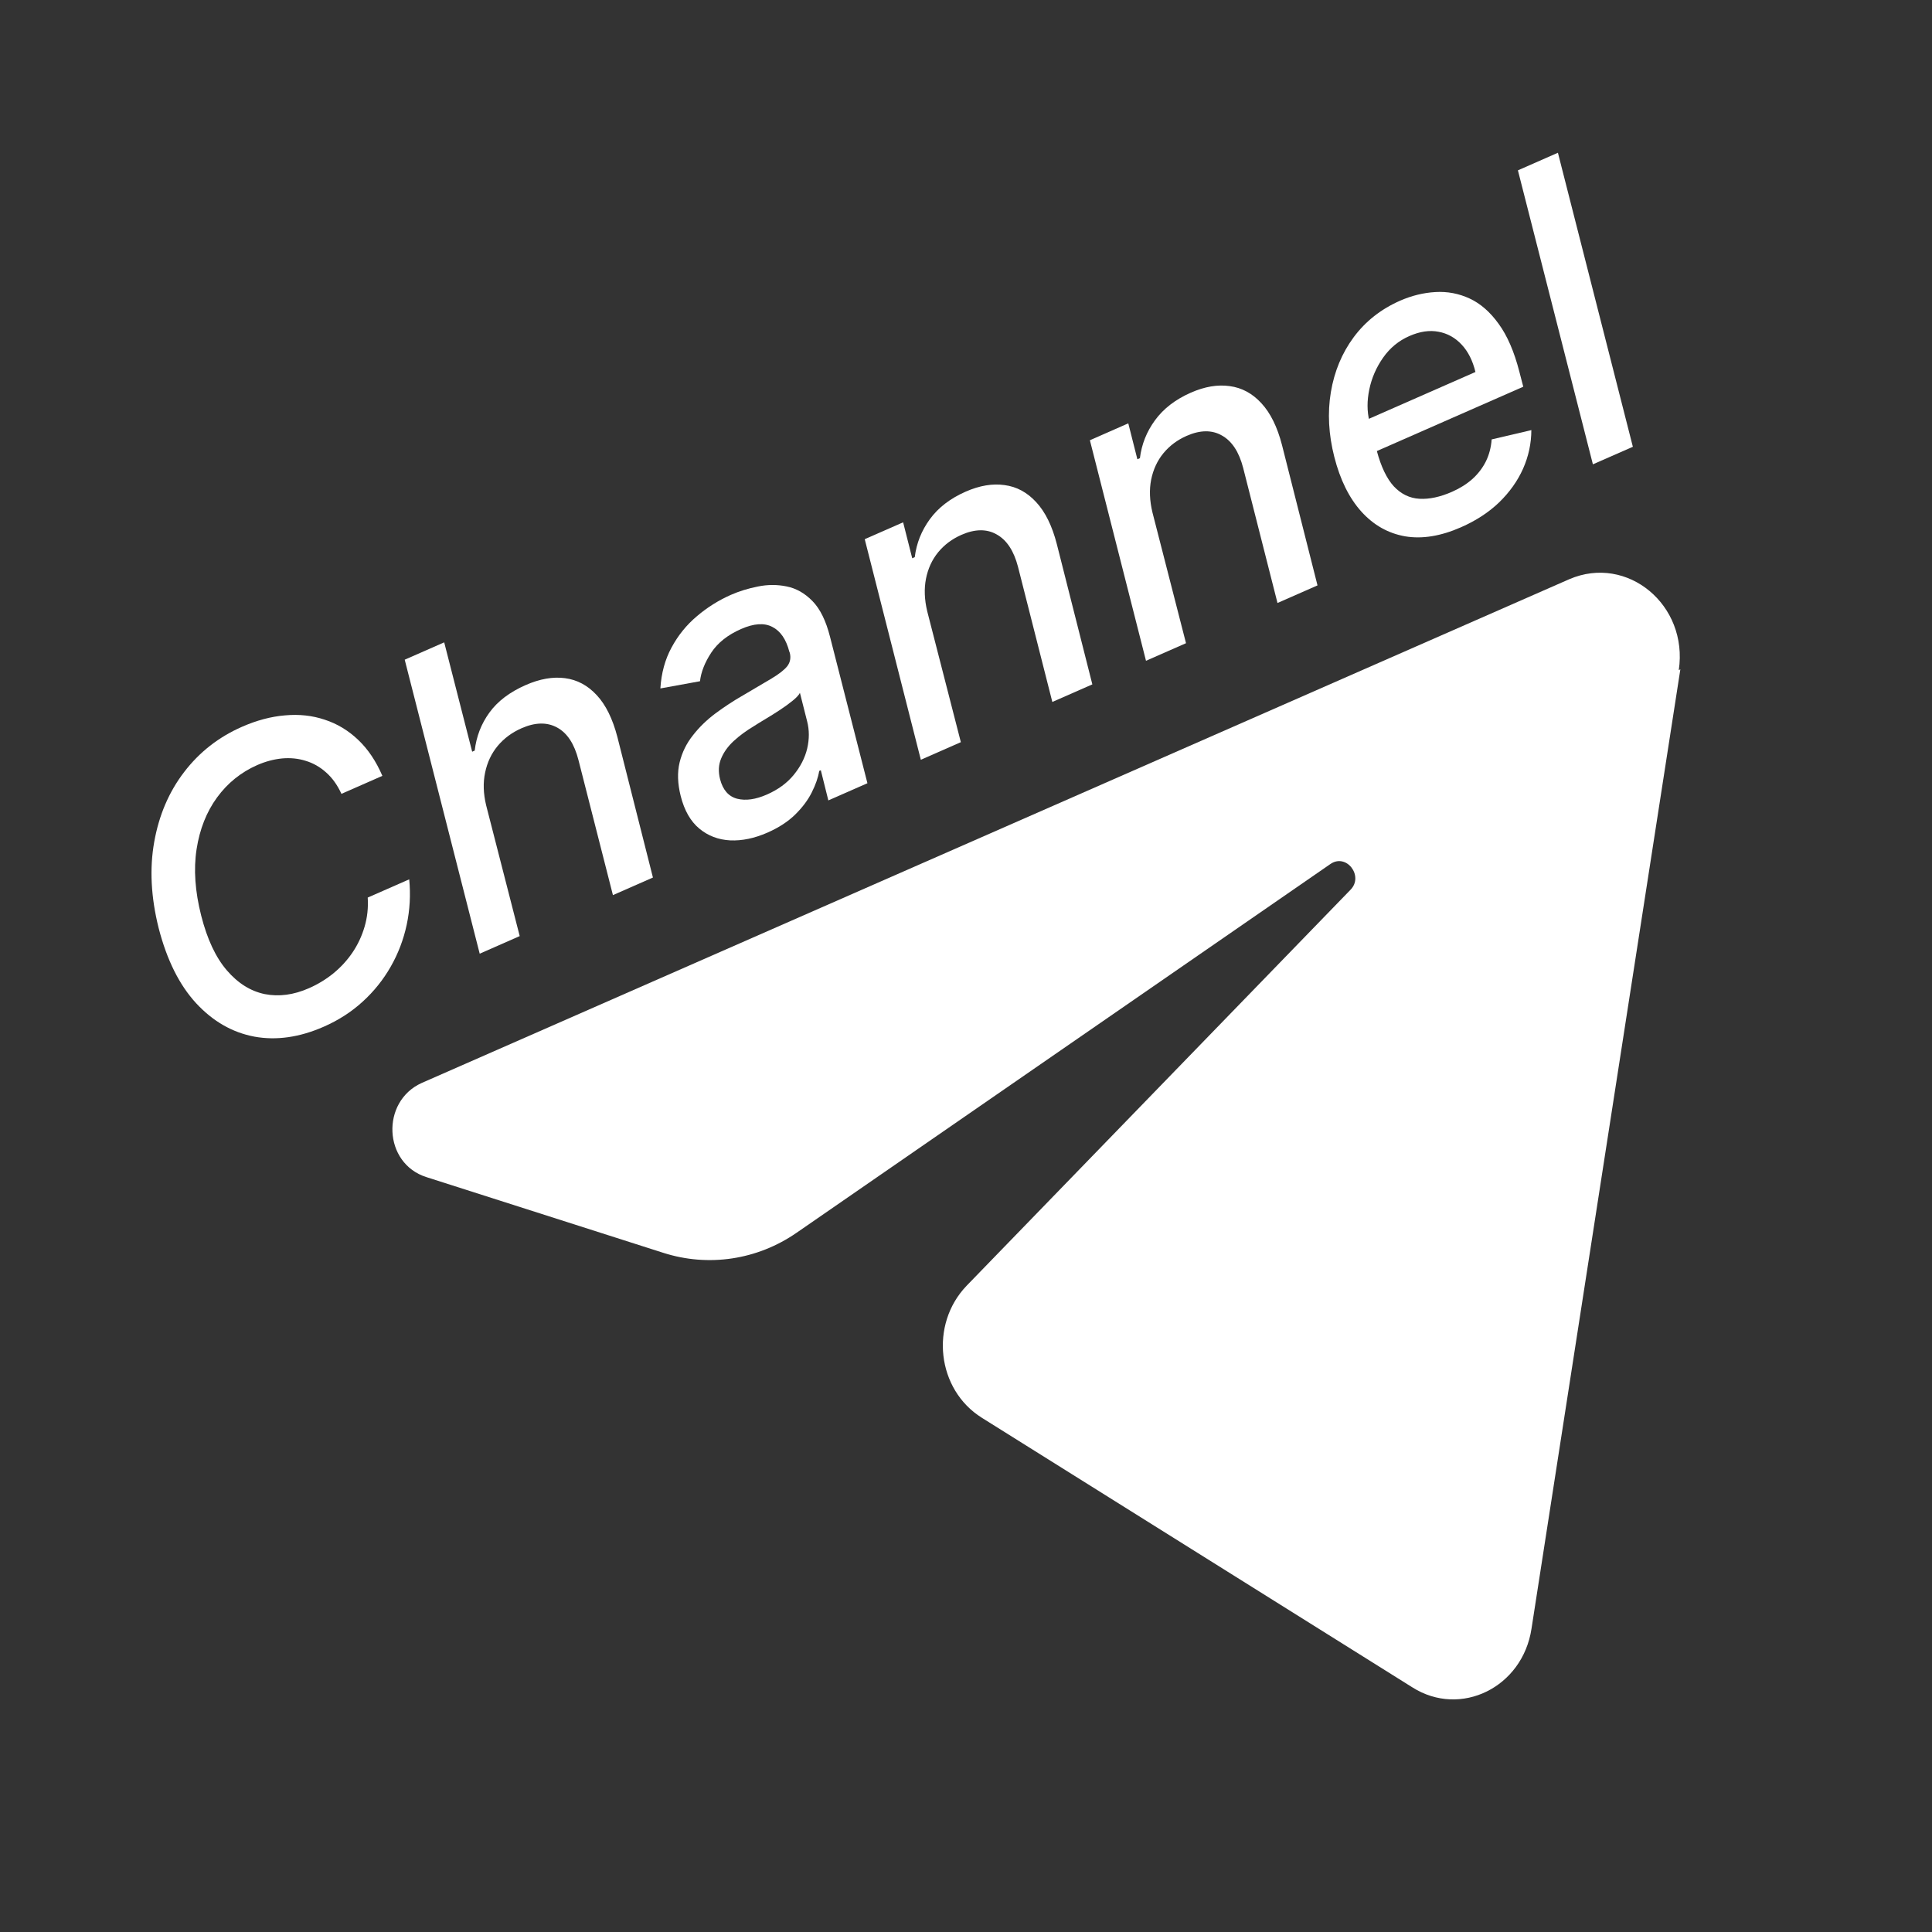 <svg width="48" height="48" viewBox="0 0 48 48" fill="none" xmlns="http://www.w3.org/2000/svg">
<rect x="0" y="0" width="48" height="48" fill="#333333" stroke="none"/>
<path d="M41.709 16.649C41.949 15.03 40.429 13.77 38.989 14.39L10.477 26.906C9.458 27.366 9.518 28.906 10.597 29.246L16.476 31.125C17.595 31.485 18.815 31.305 19.795 30.625L33.051 21.468C33.451 21.188 33.891 21.768 33.551 22.108L24.014 31.945C23.094 32.905 23.274 34.524 24.393 35.224L35.09 41.922C36.29 42.682 37.83 41.922 38.05 40.463L41.748 16.629L41.709 16.649Z" fill="white"/>
<path d="M38.706 3.795L40.568 11.1L39.575 11.536L37.712 4.232L38.706 3.795Z" fill="white"/>
<path d="M36.295 13.101C35.794 13.321 35.333 13.396 34.91 13.325C34.489 13.251 34.127 13.047 33.824 12.712C33.52 12.375 33.296 11.922 33.151 11.354C33.008 10.793 32.979 10.256 33.065 9.742C33.151 9.228 33.34 8.773 33.632 8.378C33.926 7.982 34.31 7.68 34.784 7.471C35.072 7.345 35.365 7.273 35.661 7.256C35.96 7.238 36.244 7.292 36.513 7.417C36.782 7.542 37.023 7.752 37.235 8.048C37.448 8.34 37.619 8.734 37.747 9.231L37.845 9.608L33.783 11.393L33.572 10.598L36.657 9.242C36.589 8.96 36.475 8.734 36.315 8.563C36.155 8.39 35.962 8.283 35.738 8.242C35.515 8.199 35.275 8.235 35.015 8.349C34.749 8.466 34.532 8.645 34.363 8.886C34.194 9.127 34.079 9.39 34.02 9.675C33.961 9.957 33.962 10.221 34.023 10.467L34.206 11.2C34.312 11.597 34.454 11.892 34.63 12.084C34.81 12.275 35.021 12.378 35.266 12.392C35.51 12.406 35.782 12.348 36.081 12.216C36.273 12.131 36.44 12.026 36.581 11.901C36.723 11.773 36.834 11.627 36.916 11.464C36.997 11.299 37.045 11.117 37.06 10.917L38.046 10.686C38.045 11.016 37.977 11.336 37.84 11.645C37.703 11.951 37.504 12.23 37.245 12.482C36.986 12.73 36.67 12.937 36.295 13.101Z" fill="white"/>
<path d="M28.632 12.73L29.466 15.98L28.472 16.417L27.078 10.938L28.032 10.518L28.258 11.411L28.321 11.383C28.363 11.039 28.488 10.725 28.696 10.441C28.906 10.153 29.202 9.925 29.585 9.756C29.931 9.604 30.253 9.55 30.553 9.593C30.853 9.633 31.115 9.774 31.338 10.017C31.563 10.259 31.734 10.605 31.851 11.057L32.733 14.544L31.739 14.981L30.886 11.624C30.783 11.227 30.607 10.959 30.358 10.82C30.111 10.678 29.817 10.681 29.479 10.83C29.248 10.932 29.056 11.076 28.903 11.262C28.752 11.447 28.651 11.666 28.6 11.918C28.551 12.168 28.562 12.438 28.632 12.73Z" fill="white"/>
<path d="M23.037 15.189L23.872 18.439L22.878 18.876L21.484 13.396L22.438 12.977L22.664 13.87L22.727 13.842C22.769 13.498 22.894 13.184 23.102 12.899C23.311 12.612 23.608 12.384 23.991 12.215C24.337 12.063 24.659 12.009 24.958 12.052C25.259 12.091 25.521 12.233 25.744 12.476C25.969 12.718 26.14 13.065 26.256 13.516L27.139 17.003L26.145 17.44L25.292 14.082C25.189 13.686 25.013 13.418 24.764 13.279C24.517 13.137 24.223 13.14 23.884 13.289C23.654 13.391 23.462 13.534 23.308 13.721C23.157 13.906 23.056 14.125 23.006 14.377C22.957 14.626 22.967 14.897 23.037 15.189Z" fill="white"/>
<path d="M19.068 20.686C18.744 20.828 18.436 20.892 18.141 20.879C17.846 20.863 17.59 20.766 17.374 20.586C17.157 20.406 17.003 20.137 16.912 19.778C16.834 19.468 16.825 19.189 16.885 18.941C16.947 18.691 17.057 18.467 17.216 18.268C17.373 18.066 17.56 17.885 17.777 17.723C17.995 17.562 18.22 17.413 18.455 17.279C18.749 17.107 18.988 16.966 19.17 16.857C19.354 16.747 19.484 16.645 19.559 16.552C19.633 16.455 19.654 16.343 19.621 16.215L19.611 16.192C19.531 15.883 19.39 15.678 19.189 15.576C18.99 15.47 18.73 15.488 18.411 15.628C18.079 15.774 17.832 15.97 17.67 16.216C17.51 16.46 17.417 16.697 17.391 16.925L16.407 17.104C16.43 16.724 16.523 16.384 16.685 16.086C16.848 15.784 17.058 15.525 17.315 15.309C17.571 15.091 17.853 14.914 18.161 14.778C18.364 14.689 18.587 14.62 18.828 14.572C19.067 14.523 19.305 14.521 19.54 14.569C19.777 14.615 19.992 14.736 20.184 14.932C20.375 15.126 20.521 15.423 20.622 15.822L21.551 19.459L20.58 19.886L20.393 19.136L20.353 19.153C20.326 19.319 20.264 19.497 20.168 19.687C20.074 19.876 19.937 20.059 19.758 20.236C19.579 20.412 19.349 20.562 19.068 20.686ZM19.056 19.739C19.333 19.617 19.554 19.455 19.719 19.253C19.886 19.05 19.998 18.832 20.054 18.599C20.109 18.363 20.109 18.137 20.053 17.921L19.874 17.214C19.847 17.268 19.787 17.333 19.694 17.408C19.602 17.483 19.496 17.56 19.375 17.64C19.254 17.719 19.134 17.795 19.014 17.866C18.897 17.936 18.8 17.995 18.724 18.045C18.54 18.155 18.375 18.276 18.23 18.409C18.087 18.541 17.982 18.686 17.917 18.844C17.851 19 17.842 19.173 17.891 19.363C17.96 19.626 18.1 19.787 18.313 19.844C18.527 19.898 18.775 19.863 19.056 19.739Z" fill="white"/>
<path d="M12.078 20.007L12.912 23.257L11.918 23.694L10.055 16.39L11.036 15.959L11.731 18.676L11.794 18.648C11.834 18.3 11.955 17.986 12.157 17.707C12.361 17.424 12.662 17.195 13.061 17.02C13.411 16.866 13.737 16.809 14.037 16.849C14.34 16.888 14.602 17.029 14.826 17.271C15.05 17.511 15.222 17.859 15.34 18.315L16.222 21.802L15.228 22.239L14.372 18.883C14.269 18.481 14.093 18.212 13.843 18.076C13.592 17.938 13.297 17.944 12.958 18.093C12.721 18.197 12.523 18.343 12.365 18.532C12.21 18.719 12.106 18.939 12.053 19.192C11.999 19.444 12.008 19.715 12.078 20.007Z" fill="white"/>
<path d="M9.5 19.276L8.483 19.723C8.382 19.503 8.255 19.326 8.103 19.192C7.951 19.055 7.781 18.959 7.596 18.903C7.411 18.844 7.216 18.825 7.01 18.843C6.804 18.863 6.597 18.918 6.389 19.009C5.988 19.186 5.656 19.453 5.393 19.812C5.131 20.171 4.961 20.6 4.884 21.099C4.807 21.598 4.846 22.148 4.999 22.75C5.148 23.335 5.36 23.788 5.636 24.108C5.911 24.428 6.225 24.625 6.577 24.698C6.93 24.767 7.296 24.719 7.675 24.552C7.897 24.455 8.1 24.331 8.285 24.181C8.472 24.027 8.631 23.853 8.762 23.658C8.893 23.463 8.991 23.252 9.058 23.024C9.126 22.793 9.152 22.552 9.136 22.3L10.167 21.847C10.204 22.232 10.183 22.609 10.104 22.977C10.025 23.345 9.893 23.691 9.708 24.015C9.523 24.34 9.291 24.63 9.011 24.885C8.732 25.14 8.41 25.348 8.044 25.508C7.444 25.772 6.869 25.855 6.32 25.755C5.772 25.652 5.29 25.375 4.872 24.924C4.456 24.472 4.147 23.852 3.943 23.063C3.75 22.294 3.713 21.578 3.832 20.915C3.951 20.249 4.199 19.671 4.576 19.18C4.954 18.686 5.432 18.312 6.01 18.058C6.376 17.897 6.733 17.802 7.083 17.773C7.431 17.741 7.759 17.777 8.066 17.88C8.374 17.98 8.651 18.146 8.896 18.379C9.141 18.61 9.342 18.909 9.5 19.276Z" fill="white"/>
</svg>
